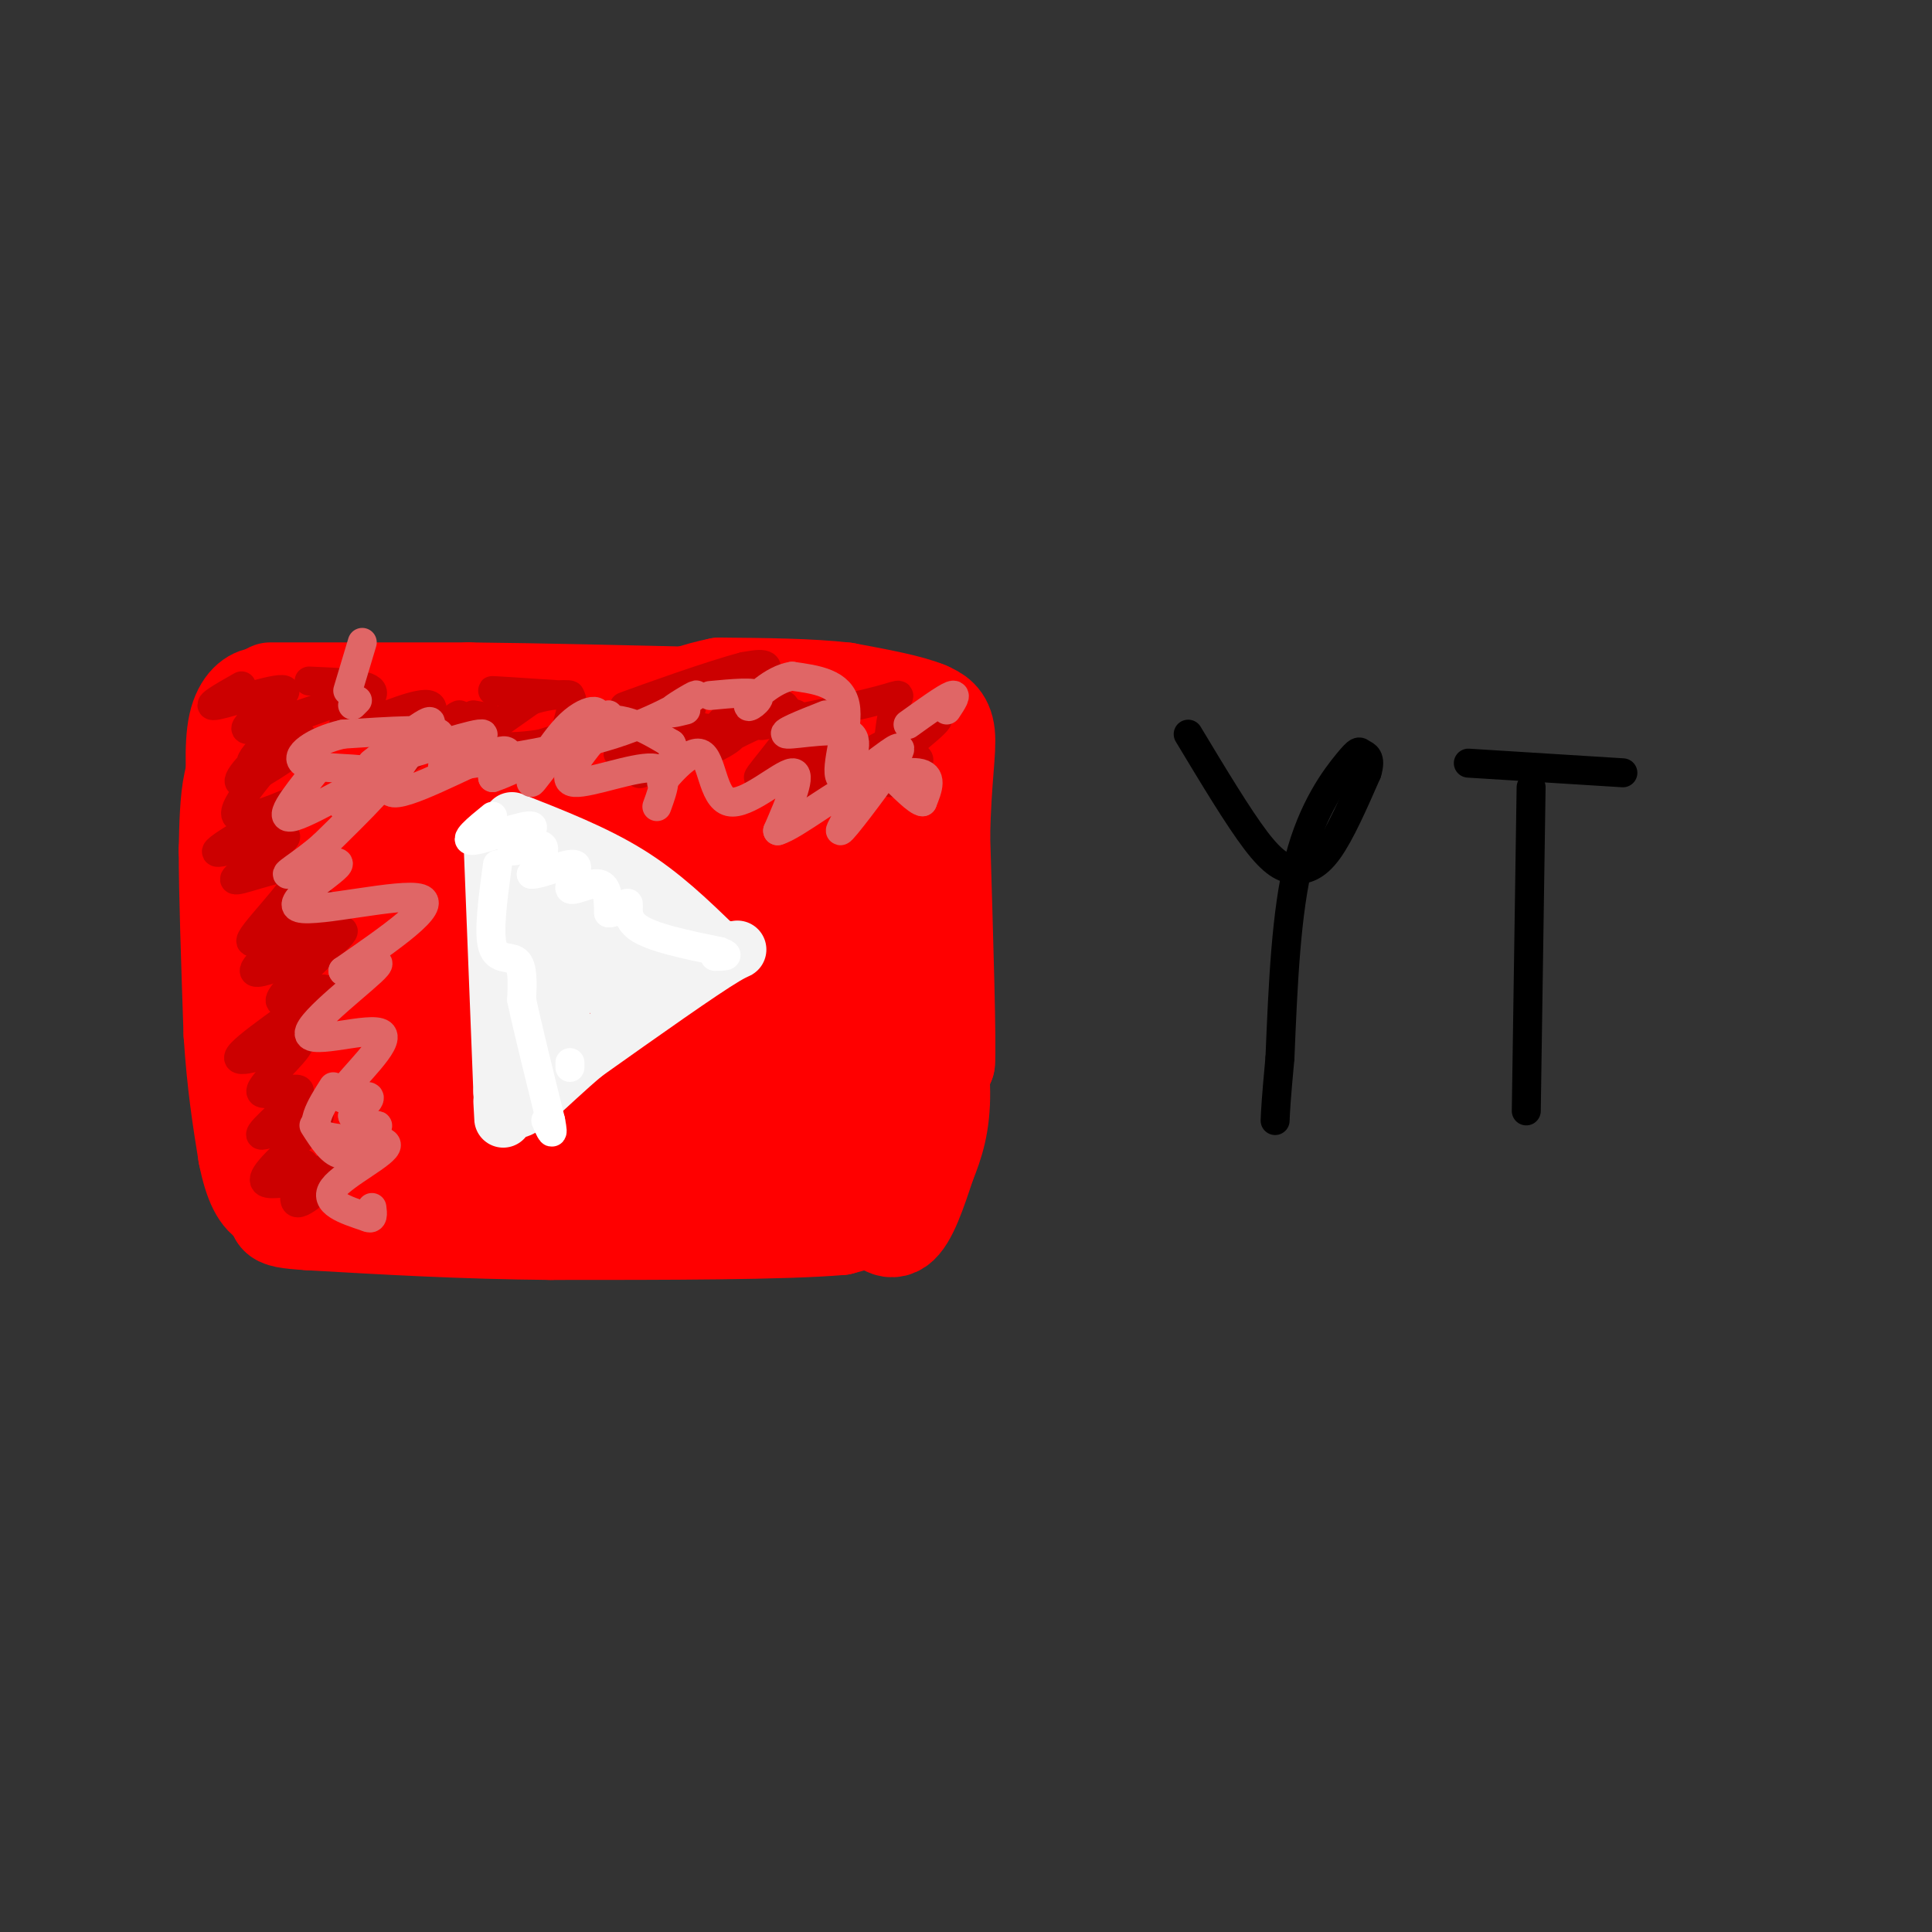 <svg viewBox='0 0 400 400' version='1.1' xmlns='http://www.w3.org/2000/svg' xmlns:xlink='http://www.w3.org/1999/xlink'><rect x="0" y="0" width="400" height="400" fill="#333333" stroke="none"/><g fill='none' stroke='rgb(255,0,0)' stroke-width='20' stroke-linecap='round' stroke-linejoin='round'><path d='M56,143c0.000,0.000 41.000,0.000 41,0'/><path d='M97,143c15.167,0.167 32.583,0.583 50,1'/><path d='M147,144c8.881,-0.357 6.083,-1.750 10,-1c3.917,0.750 14.548,3.643 21,9c6.452,5.357 8.726,13.179 11,21'/><path d='M189,173c1.667,12.667 0.333,33.833 -1,55'/><path d='M188,228c-0.600,13.000 -1.600,18.000 -4,21c-2.400,3.000 -6.200,4.000 -10,5'/><path d='M174,254c-11.667,1.000 -35.833,1.000 -60,1'/><path d='M114,255c-18.333,-0.167 -34.167,-1.083 -50,-2'/><path d='M64,253c-9.022,-0.578 -6.578,-1.022 -6,-6c0.578,-4.978 -0.711,-14.489 -2,-24'/><path d='M56,223c-0.333,-13.667 -0.167,-35.833 0,-58'/><path d='M56,165c0.356,-12.889 1.244,-16.111 1,-18c-0.244,-1.889 -1.622,-2.444 -3,-3'/><path d='M54,144c-1.578,0.022 -4.022,1.578 -5,6c-0.978,4.422 -0.489,11.711 0,19'/><path d='M49,169c1.500,13.167 5.250,36.583 9,60'/><path d='M58,229c1.889,12.444 2.111,13.556 1,6c-1.111,-7.556 -3.556,-23.778 -6,-40'/><path d='M53,195c-1.214,-13.488 -1.250,-27.208 -2,-33c-0.750,-5.792 -2.214,-3.655 -3,0c-0.786,3.655 -0.893,8.827 -1,14'/><path d='M47,176c0.000,8.667 0.500,23.333 1,38'/><path d='M48,214c0.667,10.500 1.833,17.750 3,25'/><path d='M51,239c1.222,6.156 2.778,9.044 5,10c2.222,0.956 5.111,-0.022 8,-1'/><path d='M64,248c2.859,-1.509 6.006,-4.780 8,-7c1.994,-2.220 2.833,-3.389 3,-15c0.167,-11.611 -0.340,-33.665 1,-44c1.340,-10.335 4.526,-8.953 5,-11c0.474,-2.047 -1.763,-7.524 -4,-13'/><path d='M77,158c-2.353,-1.748 -6.235,0.382 -6,2c0.235,1.618 4.589,2.722 8,2c3.411,-0.722 5.880,-3.271 5,-4c-0.880,-0.729 -5.109,0.363 -3,0c2.109,-0.363 10.554,-2.182 19,-4'/><path d='M100,154c15.560,-0.643 44.958,-0.250 58,0c13.042,0.250 9.726,0.357 10,2c0.274,1.643 4.137,4.821 8,8'/><path d='M176,164c4.798,2.940 12.792,6.292 16,15c3.208,8.708 1.631,22.774 0,31c-1.631,8.226 -3.315,10.613 -5,13'/><path d='M187,223c-0.095,-1.964 2.167,-13.375 1,-25c-1.167,-11.625 -5.762,-23.464 -8,-23c-2.238,0.464 -2.119,13.232 -2,26'/><path d='M178,201c0.823,6.265 3.880,8.927 5,18c1.120,9.073 0.301,24.558 0,22c-0.301,-2.558 -0.086,-23.159 -2,-39c-1.914,-15.841 -5.957,-26.920 -10,-38'/><path d='M171,164c-7.656,2.991 -21.794,29.470 -26,32c-4.206,2.530 1.522,-18.889 4,-28c2.478,-9.111 1.706,-5.915 -8,-1c-9.706,4.915 -28.344,11.547 -41,15c-12.656,3.453 -19.328,3.726 -26,4'/><path d='M74,186c-3.687,-1.206 0.095,-6.221 1,-9c0.905,-2.779 -1.067,-3.322 -5,-4c-3.933,-0.678 -9.828,-1.490 7,-4c16.828,-2.510 56.379,-6.717 68,-5c11.621,1.717 -4.690,9.359 -21,17'/><path d='M124,181c-3.517,1.583 -1.810,-2.960 -8,4c-6.190,6.960 -20.278,25.422 -26,30c-5.722,4.578 -3.079,-4.729 0,-14c3.079,-9.271 6.594,-18.506 6,-16c-0.594,2.506 -5.297,16.753 -10,31'/><path d='M86,216c-0.945,3.496 1.692,-3.264 9,-12c7.308,-8.736 19.285,-19.450 15,-10c-4.285,9.450 -24.833,39.063 -30,45c-5.167,5.937 5.048,-11.800 16,-26c10.952,-14.200 22.641,-24.861 21,-18c-1.641,6.861 -16.612,31.246 -21,38c-4.388,6.754 1.806,-4.123 8,-15'/><path d='M104,218c9.619,-12.203 29.666,-35.209 28,-29c-1.666,6.209 -25.044,41.633 -26,42c-0.956,0.367 20.512,-34.324 24,-35c3.488,-0.676 -11.003,32.664 -14,42c-2.997,9.336 5.502,-5.332 14,-20'/><path d='M130,218c5.870,-11.669 13.544,-30.842 13,-24c-0.544,6.842 -9.306,39.698 -8,37c1.306,-2.698 12.680,-40.950 15,-43c2.320,-2.050 -4.414,32.102 -7,43c-2.586,10.898 -1.025,-1.458 2,-10c3.025,-8.542 7.512,-13.271 12,-18'/><path d='M157,203c0.715,5.393 -3.496,27.876 -2,24c1.496,-3.876 8.700,-34.111 10,-35c1.300,-0.889 -3.304,27.568 -4,40c-0.696,12.432 2.515,8.838 5,6c2.485,-2.838 4.242,-4.919 6,-7'/><path d='M172,231c0.549,0.455 -1.080,5.091 -1,4c0.080,-1.091 1.868,-7.909 -3,-7c-4.868,0.909 -16.391,9.545 -23,13c-6.609,3.455 -8.305,1.727 -10,0'/><path d='M135,241c-13.156,-0.133 -41.044,-0.467 -42,0c-0.956,0.467 25.022,1.733 51,3'/><path d='M144,244c14.500,0.333 25.250,-0.333 36,-1'/><path d='M180,243c6.048,0.679 3.167,2.875 3,0c-0.167,-2.875 2.381,-10.821 3,-12c0.619,-1.179 -0.690,4.411 -2,10'/><path d='M184,241c-1.214,3.190 -3.250,6.167 -3,9c0.250,2.833 2.786,5.524 5,4c2.214,-1.524 4.107,-7.262 6,-13'/><path d='M192,241c1.733,-4.244 3.067,-8.356 3,-15c-0.067,-6.644 -1.533,-15.822 -3,-25'/><path d='M192,201c-0.378,-7.667 0.178,-14.333 1,-11c0.822,3.333 1.911,16.667 3,30'/><path d='M196,220c0.333,-2.833 -0.333,-24.917 -1,-47'/><path d='M195,173c0.244,-11.756 1.356,-17.644 1,-21c-0.356,-3.356 -2.178,-4.178 -4,-5'/><path d='M192,147c-3.500,-1.500 -10.250,-2.750 -17,-4'/><path d='M175,143c-7.167,-0.833 -16.583,-0.917 -26,-1'/><path d='M149,142c-9.333,1.833 -19.667,6.917 -30,12'/></g>
<g fill='none' stroke='rgb(243,243,243)' stroke-width='12' stroke-linecap='round' stroke-linejoin='round'><path d='M102,175c0.000,0.000 2.000,51.000 2,51'/><path d='M104,226c0.333,8.833 0.167,5.417 0,2'/><path d='M106,170c8.500,3.333 17.000,6.667 24,11c7.000,4.333 12.500,9.667 18,15'/><path d='M148,196c4.533,1.889 6.867,-0.889 2,2c-4.867,2.889 -16.933,11.444 -29,20'/><path d='M121,218c-8.200,6.844 -14.200,13.956 -15,11c-0.800,-2.956 3.600,-15.978 8,-29'/><path d='M114,200c0.489,-10.022 -2.289,-20.578 -3,-20c-0.711,0.578 0.644,12.289 2,24'/><path d='M113,204c2.310,3.202 7.083,-0.792 9,-5c1.917,-4.208 0.976,-8.631 3,-9c2.024,-0.369 7.012,3.315 12,7'/><path d='M137,197c-0.167,2.333 -6.583,4.667 -13,7'/><path d='M124,204c-3.267,-4.644 -4.933,-19.756 -6,-20c-1.067,-0.244 -1.533,14.378 -2,29'/><path d='M116,213c-0.333,4.833 -0.167,2.417 0,0'/></g>
<g fill='none' stroke='rgb(0,0,0)' stroke-width='6' stroke-linecap='round' stroke-linejoin='round'><path d='M246,152c5.173,8.595 10.345,17.190 14,22c3.655,4.810 5.792,5.833 8,6c2.208,0.167 4.488,-0.524 7,-4c2.512,-3.476 5.256,-9.738 8,-16'/><path d='M283,160c1.046,-3.314 -0.338,-3.600 -1,-4c-0.662,-0.400 -0.601,-0.915 -3,2c-2.399,2.915 -7.257,9.262 -10,20c-2.743,10.738 -3.372,25.869 -4,41'/><path d='M265,219c-0.833,9.000 -0.917,11.000 -1,13'/><path d='M304,158c0.000,0.000 32.000,2.000 32,2'/><path d='M317,163c0.000,0.000 -1.000,67.000 -1,67'/></g>
<g fill='none' stroke='rgb(255,255,255)' stroke-width='6' stroke-linecap='round' stroke-linejoin='round'><path d='M102,169c-3.222,2.622 -6.443,5.244 -4,5c2.443,-0.244 10.552,-3.354 12,-3c1.448,0.354 -3.764,4.172 -4,5c-0.236,0.828 4.504,-1.335 6,-1c1.496,0.335 -0.252,3.167 -2,6'/><path d='M110,181c1.879,0.137 7.576,-2.520 9,-2c1.424,0.520 -1.424,4.217 -1,5c0.424,0.783 4.121,-1.348 6,-1c1.879,0.348 1.939,3.174 2,6'/><path d='M126,189c1.298,0.238 3.542,-2.167 4,-2c0.458,0.167 -0.869,2.905 2,5c2.869,2.095 9.935,3.548 17,5'/><path d='M149,197c2.667,1.000 0.833,1.000 -1,1'/><path d='M103,179c-0.956,7.022 -1.911,14.044 -1,17c0.911,2.956 3.689,1.844 5,3c1.311,1.156 1.156,4.578 1,8'/><path d='M108,207c1.167,5.500 3.583,15.250 6,25'/><path d='M114,232c0.833,4.167 -0.083,2.083 -1,0'/><path d='M118,221c0.000,0.000 0.000,-1.000 0,-1'/></g>
<g fill='none' stroke='rgb(204,0,0)' stroke-width='6' stroke-linecap='round' stroke-linejoin='round'><path d='M50,142c-4.086,2.316 -8.172,4.632 -5,4c3.172,-0.632 13.603,-4.211 14,-3c0.397,1.211 -9.239,7.211 -8,8c1.239,0.789 13.354,-3.632 17,-5c3.646,-1.368 -1.177,0.316 -6,2'/><path d='M62,148c-3.834,2.772 -10.417,8.702 -10,10c0.417,1.298 7.836,-2.036 10,-4c2.164,-1.964 -0.925,-2.557 -5,0c-4.075,2.557 -9.136,8.265 -7,8c2.136,-0.265 11.467,-6.504 13,-8c1.533,-1.496 -4.734,1.752 -11,5'/><path d='M52,159c0.526,-1.100 7.340,-6.349 6,-4c-1.340,2.349 -10.834,12.298 -9,14c1.834,1.702 14.997,-4.843 14,-4c-0.997,0.843 -16.153,9.073 -18,11c-1.847,1.927 9.615,-2.449 13,-3c3.385,-0.551 -1.308,2.725 -6,6'/><path d='M52,179c-2.353,1.944 -5.236,3.805 -2,3c3.236,-0.805 12.591,-4.277 12,-1c-0.591,3.277 -11.127,13.301 -10,14c1.127,0.699 13.919,-7.927 15,-8c1.081,-0.073 -9.548,8.408 -13,12c-3.452,3.592 0.274,2.296 4,1'/><path d='M58,200c4.581,-2.370 14.034,-8.795 13,-7c-1.034,1.795 -12.556,11.811 -13,14c-0.444,2.189 10.188,-3.449 9,-2c-1.188,1.449 -14.197,9.985 -17,13c-2.803,3.015 4.598,0.507 12,-2'/><path d='M62,216c-0.635,2.131 -8.224,8.459 -8,10c0.224,1.541 8.259,-1.706 8,0c-0.259,1.706 -8.812,8.364 -8,9c0.812,0.636 10.988,-4.752 12,-4c1.012,0.752 -7.139,7.643 -10,11c-2.861,3.357 -0.430,3.178 2,3'/><path d='M58,245c3.226,-0.726 10.292,-4.042 11,-3c0.708,1.042 -4.940,6.440 -7,7c-2.060,0.560 -0.530,-3.720 1,-8'/><path d='M64,141c6.030,0.247 12.061,0.494 13,2c0.939,1.506 -3.212,4.270 -5,6c-1.788,1.730 -1.212,2.427 3,1c4.212,-1.427 12.061,-4.979 14,-4c1.939,0.979 -2.030,6.490 -6,12'/><path d='M83,158c2.179,-1.012 10.625,-9.542 12,-10c1.375,-0.458 -4.321,7.155 -3,8c1.321,0.845 9.661,-5.077 18,-11'/><path d='M110,145c5.452,-1.857 10.083,-1.000 7,-1c-3.083,0.000 -13.881,-0.857 -15,-1c-1.119,-0.143 7.440,0.429 16,1'/><path d='M118,144c1.677,2.217 -2.132,7.258 0,8c2.132,0.742 10.204,-2.815 12,-2c1.796,0.815 -2.683,6.002 -2,6c0.683,-0.002 6.530,-5.193 8,-6c1.470,-0.807 -1.437,2.769 -2,4c-0.563,1.231 1.219,0.115 3,-1'/><path d='M137,153c2.445,-2.429 7.057,-8.002 6,-6c-1.057,2.002 -7.785,11.577 -10,13c-2.215,1.423 0.081,-5.308 4,-8c3.919,-2.692 9.459,-1.346 15,0'/><path d='M152,152c-0.097,1.369 -7.838,4.792 -5,3c2.838,-1.792 16.256,-8.800 18,-7c1.744,1.800 -8.184,12.408 -8,13c0.184,0.592 10.481,-8.831 14,-11c3.519,-2.169 0.259,2.915 -3,8'/><path d='M168,158c-2.674,3.332 -7.859,7.662 -2,5c5.859,-2.662 22.763,-12.317 27,-14c4.237,-1.683 -4.193,4.607 -8,8c-3.807,3.393 -2.989,3.889 -1,3c1.989,-0.889 5.151,-3.162 6,-3c0.849,0.162 -0.615,2.761 -2,4c-1.385,1.239 -2.693,1.120 -4,1'/><path d='M184,162c-0.598,-3.036 -0.093,-11.126 1,-15c1.093,-3.874 2.774,-3.530 -3,-2c-5.774,1.530 -19.002,4.248 -23,5c-3.998,0.752 1.235,-0.461 3,-2c1.765,-1.539 0.061,-3.402 -4,-2c-4.061,1.402 -10.478,6.070 -10,5c0.478,-1.070 7.851,-7.877 10,-11c2.149,-3.123 -0.925,-2.561 -4,-2'/><path d='M154,138c-6.475,1.648 -20.663,6.768 -24,8c-3.337,1.232 4.178,-1.422 3,0c-1.178,1.422 -11.048,6.921 -13,8c-1.952,1.079 4.014,-2.263 4,-3c-0.014,-0.737 -6.007,1.132 -12,3'/><path d='M112,154c-4.238,0.679 -8.833,0.875 -10,0c-1.167,-0.875 1.095,-2.821 1,-4c-0.095,-1.179 -2.548,-1.589 -5,-2'/></g>
<g fill='none' stroke='rgb(224,102,102)' stroke-width='6' stroke-linecap='round' stroke-linejoin='round'><path d='M65,160c-4.089,5.133 -8.178,10.267 -4,9c4.178,-1.267 16.622,-8.933 19,-9c2.378,-0.067 -5.311,7.467 -13,15'/><path d='M67,175c-4.454,3.968 -9.088,6.389 -7,6c2.088,-0.389 10.900,-3.589 10,-2c-0.900,1.589 -11.512,7.966 -8,9c3.512,1.034 21.146,-3.276 25,-2c3.854,1.276 -6.073,8.138 -16,15'/><path d='M71,201c0.245,1.192 8.858,-3.327 7,-1c-1.858,2.327 -14.186,11.499 -14,14c0.186,2.501 12.885,-1.670 15,0c2.115,1.670 -6.354,9.180 -8,12c-1.646,2.820 3.530,0.948 5,1c1.470,0.052 -0.765,2.026 -3,4'/><path d='M73,231c0.729,1.033 4.051,1.617 3,3c-1.051,1.383 -6.475,3.565 -6,3c0.475,-0.565 6.850,-3.876 8,-4c1.150,-0.124 -2.925,2.938 -7,6'/><path d='M71,239c-2.167,0.000 -4.083,-3.000 -6,-6'/><path d='M75,133c0.000,0.000 -3.000,10.000 -3,10'/><path d='M73,146c0.000,0.000 1.000,-1.000 1,-1'/><path d='M77,158c6.601,-5.232 13.202,-10.464 12,-8c-1.202,2.464 -10.208,12.625 -8,14c2.208,1.375 15.631,-6.036 21,-8c5.369,-1.964 2.685,1.518 0,5'/><path d='M102,161c4.606,-1.468 16.121,-7.639 20,-11c3.879,-3.361 0.122,-3.911 -4,0c-4.122,3.911 -8.610,12.284 -8,12c0.610,-0.284 6.317,-9.224 12,-12c5.683,-2.776 11.341,0.612 17,4'/><path d='M139,154c1.731,2.993 -2.442,8.476 -2,8c0.442,-0.476 5.500,-6.911 8,-6c2.500,0.911 2.442,9.168 6,10c3.558,0.832 10.731,-5.762 13,-6c2.269,-0.238 -0.365,5.881 -3,12'/><path d='M161,172c3.492,-0.917 13.722,-9.208 16,-9c2.278,0.208 -3.395,8.915 -3,9c0.395,0.085 6.857,-8.452 10,-13c3.143,-4.548 2.966,-5.106 0,-3c-2.966,2.106 -8.722,6.875 -10,5c-1.278,-1.875 1.920,-10.393 1,-15c-0.920,-4.607 -5.960,-5.304 -11,-6'/><path d='M164,140c-3.976,0.548 -8.417,4.917 -9,6c-0.583,1.083 2.690,-1.119 2,-2c-0.690,-0.881 -5.345,-0.440 -10,0'/><path d='M142,147c-2.131,0.536 -4.262,1.071 -3,0c1.262,-1.071 5.917,-3.750 5,-3c-0.917,0.750 -7.405,4.929 -17,8c-9.595,3.071 -22.298,5.036 -35,7'/><path d='M92,159c-2.534,-0.809 8.630,-6.330 8,-7c-0.630,-0.670 -13.054,3.512 -15,4c-1.946,0.488 6.587,-2.718 6,-4c-0.587,-1.282 -10.293,-0.641 -20,0'/><path d='M71,152c-5.881,1.321 -10.583,4.625 -8,6c2.583,1.375 12.452,0.821 15,2c2.548,1.179 -2.226,4.089 -7,7'/><path d='M69,225c-2.685,4.232 -5.369,8.464 -2,10c3.369,1.536 12.792,0.375 13,2c0.208,1.625 -8.798,6.036 -11,9c-2.202,2.964 2.399,4.482 7,6'/><path d='M76,252c1.333,0.667 1.167,-0.667 1,-2'/><path d='M171,148c-4.925,1.943 -9.850,3.885 -8,4c1.850,0.115 10.475,-1.598 13,0c2.525,1.598 -1.051,6.507 1,8c2.051,1.493 9.729,-0.431 13,0c3.271,0.431 2.136,3.215 1,6'/><path d='M191,166c-1.000,0.000 -4.000,-3.000 -7,-6'/><path d='M136,167c1.422,-3.889 2.844,-7.778 -1,-8c-3.844,-0.222 -12.956,3.222 -16,3c-3.044,-0.222 -0.022,-4.111 3,-8'/><path d='M122,154c1.167,-2.333 2.583,-4.167 4,-6'/><path d='M196,147c1.167,-1.750 2.333,-3.500 1,-3c-1.333,0.500 -5.167,3.250 -9,6'/></g>
</svg>